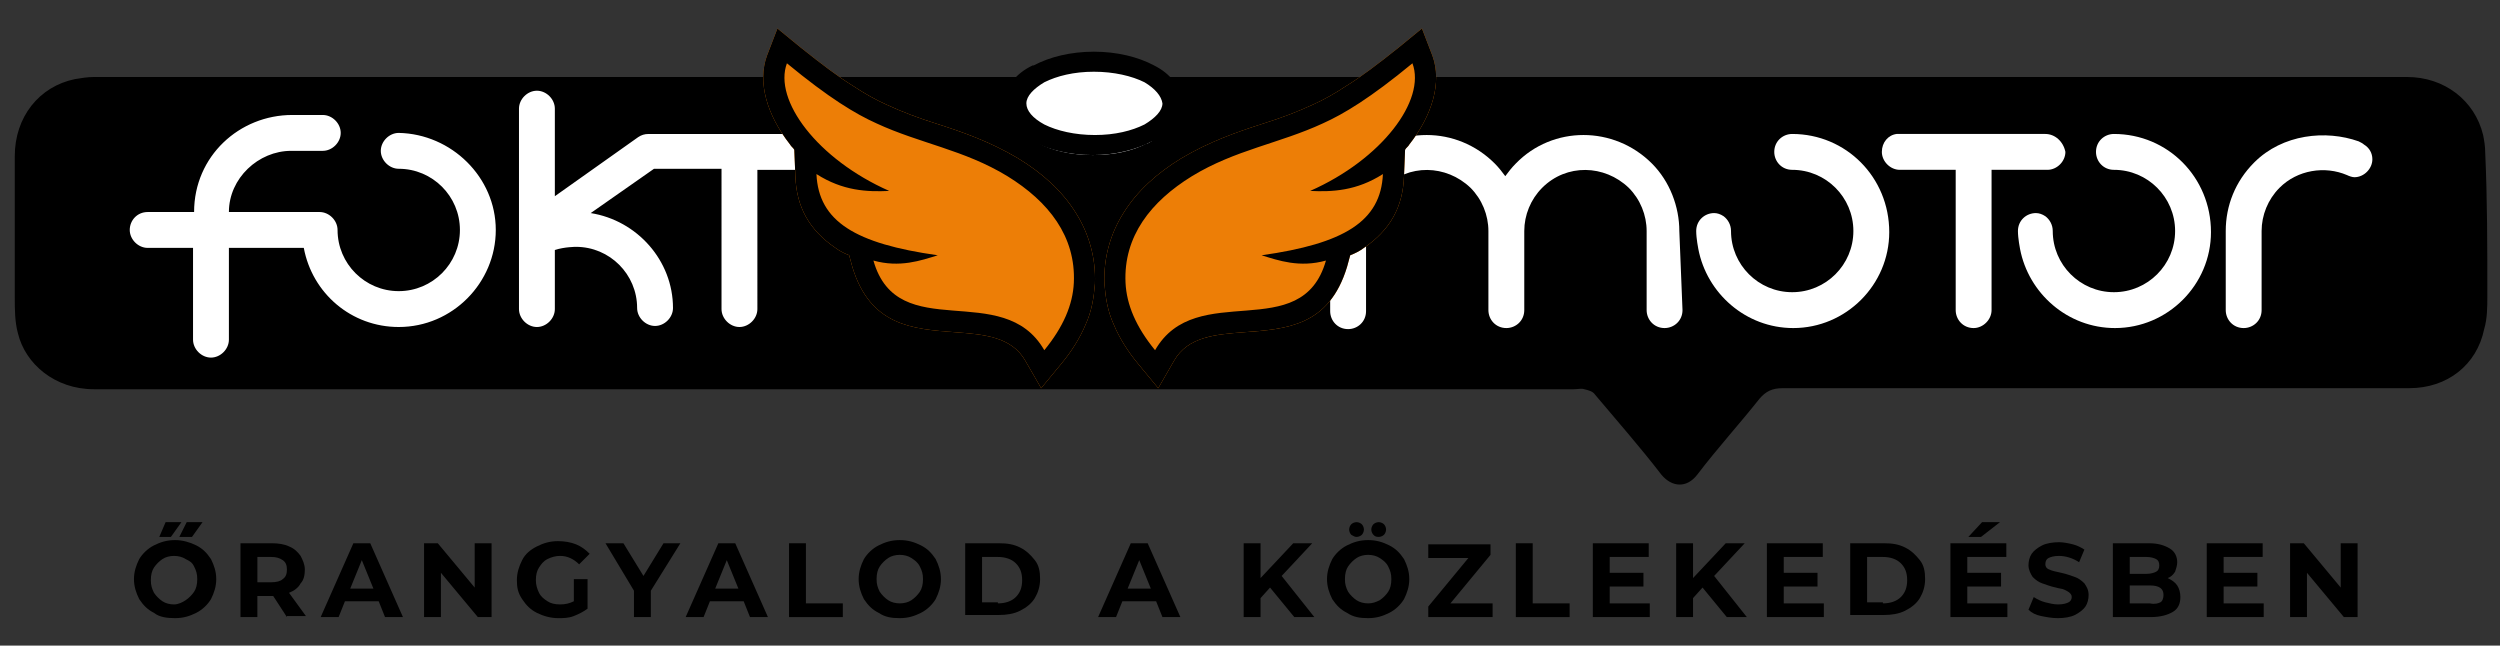 <?xml version="1.0" encoding="utf-8"?>
<!-- Generator: Adobe Illustrator 27.1.1, SVG Export Plug-In . SVG Version: 6.00 Build 0)  -->
<svg version="1.1" id="Layer_1" xmlns="http://www.w3.org/2000/svg" xmlns:xlink="http://www.w3.org/1999/xlink" x="0px" y="0px"
	 viewBox="0 0 237 61.2" style="enable-background:new 0 0 237 61.2;" xml:space="preserve">
<rect x="0" y="0" width="237" height="61.2" fill="#333333" stroke="none"/>
<style type="text/css">
	.st0{fill:#FFFFFF;}
	.st1{fill-rule:evenodd;clip-rule:evenodd;fill:#FFFFFF;}
	.st2{fill-rule:evenodd;clip-rule:evenodd;fill:#ED7E06;}
	.st3{fill-rule:evenodd;clip-rule:evenodd;}
</style>
<path d="M235.8,28c0,1.1,0,2.2-0.3,3.2c-0.7,3.4-3.5,5.6-7.1,5.6c-16.5,0-42.9,0-59.4,0c-1,0-1.6,0.3-2.2,1c-1.9,2.4-4,4.7-5.9,7.2
	c-1,1.3-2.4,1.2-3.4,0c-2-2.6-4.2-5.1-6.3-7.6c-0.2-0.3-0.6-0.4-1-0.5c-0.3-0.1-0.6,0-1,0c-46.8,0-93.5,0-140.3,0
	c-3.7,0-6.5-2.4-7.2-5.3c-0.3-1.1-0.3-2.3-0.3-3.4c0-4.5,0-9,0-13.4c0-3.7,2.3-6.6,5.7-7.3c0.6-0.1,1.2-0.2,1.8-0.2h219.3
	c3.5,0,6.4,2.2,7.2,5.5c0.1,0.5,0.2,1.1,0.2,1.7C235.8,18.9,235.8,23.4,235.8,28z"/>
<g>
	<path class="st0" d="M47,21.8c0,5-4.1,9.2-9.2,9.2c-4.5,0-8.2-3.2-9-7.5h-7.1v8.7c0,0.9-0.8,1.7-1.7,1.7s-1.7-0.8-1.7-1.7v-8.7H14
		c-0.9,0-1.7-0.8-1.7-1.7s0.7-1.7,1.7-1.7h4.4c0-5.3,4.3-9.2,9.3-9.2h2.9c0.9,0,1.7,0.8,1.7,1.7c0,0.9-0.8,1.7-1.7,1.7h-3
		c-3.1,0-5.9,2.6-5.9,5.8h8.6c0.9,0,1.7,0.8,1.7,1.7l0,0c0,3.2,2.6,5.8,5.8,5.8s5.8-2.6,5.8-5.8S41,16,37.8,16
		c-0.9,0-1.7-0.8-1.7-1.7s0.8-1.7,1.7-1.7C42.8,12.7,47,16.8,47,21.8z M71.8,29.3c0,0.9-0.8,1.7-1.7,1.7s-1.7-0.8-1.7-1.7V16H62
		l-6,4.2c4.4,0.7,7.8,4.5,7.8,9c0,0.9-0.8,1.7-1.7,1.7s-1.7-0.8-1.7-1.7c0-3.2-2.6-5.8-5.8-5.8c0,0-1.1,0-2,0.3v5.6
		c0,0.9-0.8,1.7-1.7,1.7s-1.7-0.8-1.7-1.7v-19c0-0.9,0.8-1.7,1.7-1.7s1.7,0.8,1.7,1.7v8.3l7.9-5.6c0.3-0.2,0.6-0.3,1-0.3h15.6
		c0.9,0,1.7,0.8,1.7,1.7s-0.8,1.7-1.7,1.7h-5.3V29.3L71.8,29.3z"/>
	<path class="st0" d="M169.9,12.7c-0.9,0-1.7,0.7-1.7,1.7c0,0.9,0.7,1.7,1.7,1.7c3.2,0,5.8,2.6,5.8,5.8c0,3.2-2.6,5.8-5.8,5.8
		s-5.8-2.6-5.8-5.8l0,0c0-0.6-0.3-1.1-0.7-1.4c-0.3-0.2-0.6-0.3-0.9-0.3c-0.9,0-1.7,0.7-1.7,1.7c0,0.7,0.2,1.7,0.2,1.7
		c0.8,4.2,4.5,7.5,9,7.5c5,0,9.1-4.1,9.1-9.1C179.1,16.8,175,12.7,169.9,12.7z"/>
	<path class="st0" d="M200.4,12.7c-0.9,0-1.7,0.7-1.7,1.7c0,0.9,0.7,1.7,1.7,1.7c3.2,0,5.8,2.6,5.8,5.8c0,3.2-2.6,5.8-5.8,5.8
		c-3.2,0-5.8-2.6-5.8-5.8l0,0c0-0.6-0.3-1.1-0.7-1.4c-0.3-0.2-0.6-0.3-0.9-0.3c-0.9,0-1.7,0.7-1.7,1.7c0,0.7,0.2,1.7,0.2,1.7
		c0.8,4.2,4.5,7.5,9,7.5c5,0,9.1-4.1,9.1-9.1C209.6,16.8,205.5,12.7,200.4,12.7z"/>
	<path class="st0" d="M159.2,21.9c0-2.3-0.9-4.7-2.6-6.4c-3.6-3.6-9.4-3.6-12.9,0c-0.4,0.4-0.7,0.8-1,1.2c-0.3-0.4-0.6-0.8-1-1.2
		c-3.6-3.6-9.3-3.6-12.9,0c-1.8,1.8-2.7,4.1-2.7,6.5v7.5c0,0.9,0.7,1.7,1.7,1.7c0.9,0,1.7-0.7,1.7-1.7v-7.6l0,0c0-1.5,0.6-3,1.7-4.1
		c2.3-2.3,5.9-2.2,8.2,0c1.1,1.1,1.7,2.6,1.7,4.1l0,0l0,0v7.5c0,0.9,0.7,1.7,1.7,1.7l0,0l0,0c0.9,0,1.7-0.7,1.7-1.7v-7.5l0,0
		c0-1.5,0.6-3,1.7-4.1c2.3-2.3,5.9-2.2,8.2,0c1.1,1.1,1.7,2.6,1.7,4.1l0,0l0,0v7.5c0,0.9,0.7,1.7,1.7,1.7c0.9,0,1.7-0.7,1.7-1.7
		L159.2,21.9L159.2,21.9L159.2,21.9z"/>
	<path class="st0" d="M193.9,12.7H180l0,0l0,0h-0.1h-0.1c-0.8,0.1-1.4,0.8-1.4,1.7s0.8,1.7,1.7,1.7h5.3v13.3c0,0.9,0.7,1.7,1.7,1.7
		c0.9,0,1.7-0.8,1.7-1.7V16.1h5.3c0.9,0,1.7-0.8,1.7-1.7C195.6,13.4,194.8,12.7,193.9,12.7z"/>
	<path class="st0" d="M224.1,13.7c-0.1-0.1-0.3-0.2-0.5-0.3c-3.1-1.1-7.2-0.7-9.9,2c-1.8,1.8-2.7,4.1-2.7,6.5v7.5
		c0,0.9,0.7,1.7,1.7,1.7c0.9,0,1.7-0.7,1.7-1.7v-7.5l0,0c0-1.5,0.6-3,1.7-4.1c1.7-1.7,4.3-2.1,6.4-1.2l0,0c0.2,0.1,0.5,0.2,0.7,0.2
		c0.9,0,1.7-0.8,1.7-1.7C224.9,14.5,224.6,14,224.1,13.7z"/>
	<path class="st0" d="M224.3,13.5"/>
</g>
<path class="st1" d="M103.7,6.1c2,0,3.8,0.4,5.1,1.1h0c1.5,0.8,2.4,1.9,2.4,3.2s-0.9,2.4-2.4,3.2l-0.1,0c-1.3,0.7-3.1,1.1-5.1,1.1
	c-2,0-3.8-0.4-5.1-1.1h0c-1.5-0.8-2.4-1.9-2.4-3.2s0.9-2.4,2.4-3.2l0.1,0C99.9,6.5,101.7,6.1,103.7,6.1L103.7,6.1z"/>
<g>
	<path class="st2" d="M107.9,34.5c-1-1.2-1.8-2.5-2.3-3.7c-0.6-1.3-0.8-2.6-0.9-3.9c-0.1-2.5,0.6-4.8,1.8-6.7
		c1.3-2.1,3.2-3.8,5.5-5.2c2.7-1.6,5.3-2.5,7.8-3.3c1.6-0.5,3.2-1.1,4.7-1.8l0,0c0.9-0.4,2-1,3.2-1.8c1.3-0.8,2.9-2,4.9-3.6l2.2-1.8
		l1,2.6c0.9,2.5,0,5.6-2.2,8.4c-0.1,0.2-0.3,0.3-0.4,0.5l-0.1,2.5c-0.1,2.9-1.3,5.1-3.8,6.8c-0.4,0.3-0.8,0.5-1.3,0.7l-0.3,1.1
		c-1.7,5.6-5.7,5.9-9.8,6.2c-2.6,0.2-5.3,0.4-6.6,2.7l-1.5,2.6L107.9,34.5L107.9,34.5z"/>
	<path class="st2" d="M100.6,34.5c1-1.2,1.8-2.5,2.3-3.7c0.6-1.3,0.8-2.6,0.9-3.9c0.1-2.5-0.6-4.8-1.8-6.7c-1.3-2.1-3.2-3.8-5.5-5.2
		c-2.7-1.6-5.3-2.5-7.8-3.3c-1.6-0.5-3.2-1.1-4.7-1.8l0,0c-0.9-0.4-2-1-3.2-1.8c-1.3-0.8-2.9-2-4.9-3.6l-2.2-1.8l-1,2.6
		c-0.9,2.5,0,5.6,2.2,8.4c0.1,0.2,0.3,0.3,0.4,0.5l0.1,2.5c0.1,2.9,1.3,5.1,3.8,6.8c0.4,0.3,0.8,0.5,1.3,0.7l0.3,1.1
		c1.7,5.6,5.7,5.9,9.8,6.2c2.6,0.2,5.3,0.4,6.6,2.7l1.5,2.6L100.6,34.5L100.6,34.5z"/>
	<path class="st3" d="M100.6,34.5c1-1.2,1.8-2.5,2.3-3.7c0.6-1.3,0.8-2.6,0.9-3.9c0.1-2.5-0.6-4.8-1.8-6.7c-1.3-2.1-3.2-3.8-5.5-5.2
		c-2.7-1.6-5.3-2.5-7.8-3.3c-1.6-0.5-3.2-1.1-4.7-1.8l0,0c-0.9-0.4-2-1-3.2-1.8c-1.3-0.8-2.9-2-4.9-3.6l-2.2-1.8l-1,2.6
		c-0.9,2.5,0,5.6,2.2,8.4c0.1,0.2,0.3,0.3,0.4,0.5l0.1,2.5c0.1,2.9,1.3,5.1,3.8,6.8c0.4,0.3,0.8,0.5,1.3,0.7l0.3,1.1
		c1.7,5.6,5.7,5.9,9.8,6.2c2.6,0.2,5.3,0.4,6.6,2.7l1.5,2.6L100.6,34.5L100.6,34.5z M107.9,34.5c-1-1.2-1.8-2.5-2.3-3.7
		c-0.6-1.3-0.8-2.6-0.9-3.9c-0.1-2.5,0.6-4.8,1.8-6.7c1.3-2.1,3.2-3.8,5.5-5.2c2.7-1.6,5.3-2.5,7.8-3.3c1.6-0.5,3.2-1.1,4.7-1.8l0,0
		c0.9-0.4,2-1,3.2-1.8c1.3-0.8,2.9-2,4.9-3.6l2.2-1.8l1,2.6c0.9,2.5,0,5.6-2.2,8.4c-0.1,0.2-0.3,0.3-0.4,0.5l-0.1,2.5
		c-0.1,2.9-1.3,5.1-3.8,6.8c-0.4,0.3-0.8,0.5-1.3,0.7l-0.3,1.1c-1.7,5.6-5.7,5.9-9.8,6.2c-2.6,0.2-5.3,0.4-6.6,2.7l-1.5,2.6
		L107.9,34.5L107.9,34.5z M103.7,4.9c2.2,0,4.2,0.5,5.7,1.3h0C111,7,112,8.3,112,9.8s-1,2.8-2.7,3.6l-0.1,0
		c-1.5,0.8-3.5,1.3-5.6,1.3c-2.2,0-4.2-0.5-5.7-1.3h0c-1.7-0.9-2.7-2.2-2.7-3.6s1-2.8,2.7-3.6l0.1,0C99.5,5.4,101.5,4.9,103.7,4.9
		L103.7,4.9z M108.5,7.8c-1.2-0.6-2.9-1-4.8-1c-1.9,0-3.5,0.4-4.7,1l0,0c-1,0.6-1.7,1.3-1.7,2s0.6,1.4,1.7,2c1.2,0.6,2.9,1,4.8,1
		c1.9,0,3.5-0.4,4.7-1l0,0c1-0.6,1.7-1.3,1.7-2C110.1,9.1,109.5,8.4,108.5,7.8z M109.5,33.2c-1.8-2.2-2.7-4.3-2.8-6.4
		c-0.2-4.4,2.4-7.7,6.3-10.1c4.1-2.5,8.3-3.1,12.4-5c2-0.9,4.5-2.4,8.5-5.7c1.3,3.5-2.9,9.1-9.7,12.1c2.1,0.1,4.4,0,6.9-1.6
		c-0.2,4.5-3.7,6.6-11.5,7.7c1.6,0.5,3.6,1.2,6.1,0.5C123.4,32.8,113.4,26.4,109.5,33.2L109.5,33.2z M99,33.2
		c1.8-2.2,2.7-4.3,2.8-6.4c0.2-4.4-2.4-7.7-6.3-10.1c-4.1-2.5-8.3-3.1-12.4-5c-2-0.9-4.5-2.4-8.5-5.7c-1.3,3.5,2.9,9.1,9.7,12.1
		c-2.1,0.1-4.4,0-6.9-1.6c0.2,4.5,3.7,6.6,11.5,7.7c-1.6,0.5-3.6,1.2-6.1,0.5C85.1,32.8,95.1,26.4,99,33.2L99,33.2z"/>
</g>
<g>
	<path d="M14.6,58.1c-0.6-0.3-1-0.7-1.4-1.3c-0.3-0.6-0.5-1.2-0.5-1.9s0.2-1.3,0.5-1.9c0.3-0.5,0.8-1,1.4-1.3c0.6-0.3,1.2-0.5,2-0.5
		c0.7,0,1.4,0.2,2,0.5c0.6,0.3,1,0.7,1.4,1.3c0.3,0.6,0.5,1.2,0.5,1.9s-0.2,1.3-0.5,1.9c-0.3,0.5-0.8,1-1.4,1.3s-1.2,0.5-2,0.5
		C15.8,58.6,15.1,58.5,14.6,58.1z M17.6,56.9c0.3-0.2,0.6-0.5,0.8-0.8s0.3-0.7,0.3-1.2s-0.1-0.8-0.3-1.2S18,53.2,17.6,53
		c-0.3-0.2-0.7-0.3-1.1-0.3s-0.8,0.1-1.1,0.3c-0.3,0.2-0.6,0.5-0.8,0.8c-0.2,0.3-0.3,0.7-0.3,1.2s0.1,0.8,0.3,1.2
		c0.2,0.3,0.5,0.6,0.8,0.8c0.3,0.2,0.7,0.3,1.1,0.3S17.3,57.1,17.6,56.9z M15.7,49.5h1.5l-1,1.4h-1.1L15.7,49.5z M17.7,49.5h1.5
		l-1,1.4H17L17.7,49.5z"/>
	<path d="M27.2,58.5l-1.3-2h-0.1h-1.4v2h-1.6v-7h3c0.6,0,1.2,0.1,1.6,0.3c0.5,0.2,0.8,0.5,1.1,0.9c0.2,0.4,0.4,0.8,0.4,1.3
		c0,0.5-0.1,1-0.4,1.3c-0.2,0.4-0.6,0.7-1.1,0.9l1.6,2.2H27.2z M26.8,53.1c-0.3-0.2-0.6-0.3-1.1-0.3h-1.3v2.4h1.3
		c0.5,0,0.9-0.1,1.1-0.3c0.3-0.2,0.4-0.5,0.4-0.9C27.2,53.6,27.1,53.3,26.8,53.1z"/>
	<path d="M35.9,57h-3.2l-0.6,1.5h-1.7l3.1-7h1.6l3.1,7h-1.7L35.9,57z M35.4,55.8l-1.1-2.7l-1.1,2.7H35.4z"/>
	<path d="M46.6,51.5v7h-1.3l-3.5-4.2v4.2h-1.6v-7h1.3l3.5,4.2v-4.2H46.6z"/>
	<path d="M54.2,54.9h1.5v2.8c-0.4,0.3-0.8,0.5-1.3,0.7s-1,0.2-1.5,0.2c-0.7,0-1.4-0.2-2-0.5c-0.6-0.3-1-0.7-1.4-1.3S49,55.7,49,55
		s0.2-1.3,0.5-1.9s0.8-1,1.4-1.3c0.6-0.3,1.2-0.5,2-0.5c0.6,0,1.2,0.1,1.7,0.3c0.5,0.2,0.9,0.5,1.3,0.9l-1,1
		c-0.5-0.5-1.1-0.8-1.8-0.8c-0.4,0-0.8,0.1-1.2,0.3s-0.6,0.5-0.8,0.8s-0.3,0.7-0.3,1.2c0,0.4,0.1,0.8,0.3,1.2s0.5,0.6,0.8,0.8
		c0.3,0.2,0.7,0.3,1.2,0.3c0.5,0,0.9-0.1,1.3-0.3V54.9z"/>
	<path d="M61.7,56v2.5h-1.6V56l-2.7-4.5h1.7l1.9,3.1l1.9-3.1h1.6L61.7,56z"/>
	<path d="M70.5,57h-3.2l-0.6,1.5H65l3.1-7h1.6l3.1,7h-1.7L70.5,57z M70,55.8l-1.1-2.7l-1.1,2.7H70z"/>
	<path d="M74.8,51.5h1.6v5.7h3.5v1.3h-5.1V51.5z"/>
	<path d="M83.3,58.1c-0.6-0.3-1-0.7-1.4-1.3c-0.3-0.6-0.5-1.2-0.5-1.9s0.2-1.3,0.5-1.9c0.3-0.5,0.8-1,1.4-1.3c0.6-0.3,1.2-0.5,2-0.5
		s1.4,0.2,2,0.5c0.6,0.3,1,0.7,1.4,1.3c0.3,0.6,0.5,1.2,0.5,1.9s-0.2,1.3-0.5,1.9c-0.3,0.5-0.8,1-1.4,1.3s-1.2,0.5-2,0.5
		S83.9,58.5,83.3,58.1z M86.4,56.9c0.3-0.2,0.6-0.5,0.8-0.8s0.3-0.7,0.3-1.2s-0.1-0.8-0.3-1.2s-0.5-0.6-0.8-0.8
		c-0.3-0.2-0.7-0.3-1.1-0.3s-0.8,0.1-1.1,0.3c-0.3,0.2-0.6,0.5-0.8,0.8c-0.2,0.3-0.3,0.7-0.3,1.2s0.1,0.8,0.3,1.2
		c0.2,0.3,0.5,0.6,0.8,0.8c0.3,0.2,0.7,0.3,1.1,0.3S86.1,57.1,86.4,56.9z"/>
	<path d="M91.5,51.5h3.2c0.8,0,1.4,0.1,2,0.4c0.6,0.3,1,0.7,1.4,1.2s0.5,1.1,0.5,1.8s-0.2,1.3-0.5,1.8c-0.3,0.5-0.8,0.9-1.4,1.2
		c-0.6,0.3-1.3,0.4-2,0.4h-3.2V51.5z M94.6,57.2c0.7,0,1.3-0.2,1.7-0.6c0.4-0.4,0.6-0.9,0.6-1.6s-0.2-1.2-0.6-1.6
		c-0.4-0.4-1-0.6-1.7-0.6h-1.5v4.3H94.6z"/>
	<path d="M109.6,57h-3.2l-0.6,1.5h-1.7l3.1-7h1.6l3.1,7h-1.7L109.6,57z M109.1,55.8l-1.1-2.7l-1.1,2.7H109.1z"/>
	<path d="M120.4,55.7l-0.9,1v1.8h-1.6v-7h1.6v3.3l3.1-3.3h1.8l-2.9,3.1l3.1,3.9h-1.9L120.4,55.7z"/>
	<path d="M127.7,58.1c-0.6-0.3-1-0.7-1.4-1.3c-0.3-0.6-0.5-1.2-0.5-1.9s0.2-1.3,0.5-1.9c0.3-0.5,0.8-1,1.4-1.3
		c0.6-0.3,1.2-0.5,2-0.5s1.4,0.2,2,0.5c0.6,0.3,1,0.7,1.4,1.3c0.3,0.6,0.5,1.2,0.5,1.9s-0.2,1.3-0.5,1.9c-0.3,0.5-0.8,1-1.4,1.3
		s-1.2,0.5-2,0.5S128.3,58.5,127.7,58.1z M130.8,56.9c0.3-0.2,0.6-0.5,0.8-0.8s0.3-0.7,0.3-1.2s-0.1-0.8-0.3-1.2s-0.5-0.6-0.8-0.8
		c-0.3-0.2-0.7-0.3-1.1-0.3s-0.8,0.1-1.1,0.3c-0.3,0.2-0.6,0.5-0.8,0.8c-0.2,0.3-0.3,0.7-0.3,1.2s0.1,0.8,0.3,1.2
		c0.2,0.3,0.5,0.6,0.8,0.8c0.3,0.2,0.7,0.3,1.1,0.3S130.4,57.1,130.8,56.9z M128.1,50.7c-0.1-0.1-0.2-0.3-0.2-0.5
		c0-0.2,0.1-0.4,0.2-0.5c0.1-0.1,0.3-0.2,0.5-0.2s0.4,0.1,0.5,0.2s0.2,0.3,0.2,0.5c0,0.2-0.1,0.4-0.2,0.5c-0.1,0.1-0.3,0.2-0.5,0.2
		S128.3,50.8,128.1,50.7z M130.2,50.7c-0.1-0.1-0.2-0.3-0.2-0.5c0-0.2,0.1-0.4,0.2-0.5s0.3-0.2,0.5-0.2c0.2,0,0.4,0.1,0.5,0.2
		c0.1,0.1,0.2,0.3,0.2,0.5c0,0.2-0.1,0.4-0.2,0.5c-0.1,0.1-0.3,0.2-0.5,0.2C130.4,50.9,130.3,50.8,130.2,50.7z"/>
	<path d="M141.5,57.2v1.3h-6.1v-1l3.8-4.6h-3.8v-1.3h5.9v1l-3.8,4.6H141.5z"/>
	<path d="M143.7,51.5h1.6v5.7h3.5v1.3h-5.1V51.5z"/>
	<path d="M156.4,57.2v1.3H151v-7h5.3v1.3h-3.7v1.5h3.2v1.3h-3.2v1.6H156.4z"/>
	<path d="M161.4,55.7l-0.9,1v1.8h-1.6v-7h1.6v3.3l3.1-3.3h1.8l-2.9,3.1l3.1,3.9h-1.9L161.4,55.7z"/>
	<path d="M172.9,57.2v1.3h-5.4v-7h5.3v1.3h-3.7v1.5h3.2v1.3h-3.2v1.6H172.9z"/>
	<path d="M175.4,51.5h3.2c0.8,0,1.4,0.1,2,0.4c0.6,0.3,1,0.7,1.4,1.2s0.5,1.1,0.5,1.8s-0.2,1.3-0.5,1.8c-0.3,0.5-0.8,0.9-1.4,1.2
		c-0.6,0.3-1.3,0.4-2,0.4h-3.2V51.5z M178.5,57.2c0.7,0,1.3-0.2,1.7-0.6c0.4-0.4,0.6-0.9,0.6-1.6s-0.2-1.2-0.6-1.6
		c-0.4-0.4-1-0.6-1.7-0.6H177v4.3H178.5z"/>
	<path d="M190.3,57.2v1.3h-5.4v-7h5.3v1.3h-3.7v1.5h3.2v1.3h-3.2v1.6H190.3z M187.9,49.5h1.7l-1.8,1.4h-1.2L187.9,49.5z"/>
	<path d="M193.5,58.4c-0.5-0.1-0.9-0.3-1.2-0.6l0.5-1.2c0.3,0.2,0.7,0.4,1.1,0.5c0.4,0.1,0.8,0.2,1.2,0.2c0.5,0,0.8-0.1,1-0.2
		s0.3-0.3,0.3-0.5c0-0.2-0.1-0.3-0.2-0.4c-0.1-0.1-0.3-0.2-0.5-0.3c-0.2-0.1-0.5-0.1-0.8-0.2c-0.5-0.1-1-0.3-1.3-0.4
		s-0.6-0.3-0.9-0.6c-0.2-0.3-0.4-0.7-0.4-1.1c0-0.4,0.1-0.8,0.3-1.1s0.6-0.6,1-0.8s1-0.3,1.6-0.3c0.4,0,0.9,0.1,1.3,0.2
		s0.8,0.3,1.1,0.5l-0.5,1.2c-0.6-0.4-1.3-0.6-1.9-0.6c-0.5,0-0.8,0.1-1,0.2c-0.2,0.1-0.3,0.3-0.3,0.6c0,0.2,0.1,0.4,0.4,0.5
		c0.2,0.1,0.6,0.2,1.1,0.3c0.5,0.1,1,0.3,1.3,0.4c0.3,0.1,0.6,0.3,0.9,0.6c0.2,0.3,0.4,0.6,0.4,1.1c0,0.4-0.1,0.8-0.3,1.1
		c-0.2,0.3-0.6,0.6-1,0.8c-0.4,0.2-1,0.3-1.6,0.3C194.5,58.6,194,58.5,193.5,58.4z"/>
	<path d="M206.4,55.5c0.2,0.3,0.3,0.7,0.3,1.1c0,0.6-0.2,1.1-0.7,1.4s-1.2,0.5-2.1,0.5h-3.6v-7h3.4c0.9,0,1.5,0.2,2,0.5
		c0.5,0.3,0.7,0.8,0.7,1.3c0,0.3-0.1,0.6-0.2,0.9c-0.2,0.3-0.4,0.5-0.7,0.6C205.9,55,206.2,55.2,206.4,55.5z M201.9,52.7v1.7h1.6
		c0.4,0,0.7-0.1,0.9-0.2c0.2-0.1,0.3-0.3,0.3-0.6s-0.1-0.5-0.3-0.6s-0.5-0.2-0.9-0.2H201.9z M204.8,57.1c0.2-0.1,0.3-0.4,0.3-0.7
		c0-0.6-0.4-0.9-1.3-0.9h-1.9v1.7h1.9C204.3,57.3,204.6,57.2,204.8,57.1z"/>
	<path d="M214.6,57.2v1.3h-5.4v-7h5.3v1.3h-3.7v1.5h3.2v1.3h-3.2v1.6H214.6z"/>
	<path d="M223.5,51.5v7h-1.3l-3.5-4.2v4.2h-1.6v-7h1.3l3.5,4.2v-4.2H223.5z"/>
</g>
</svg>
